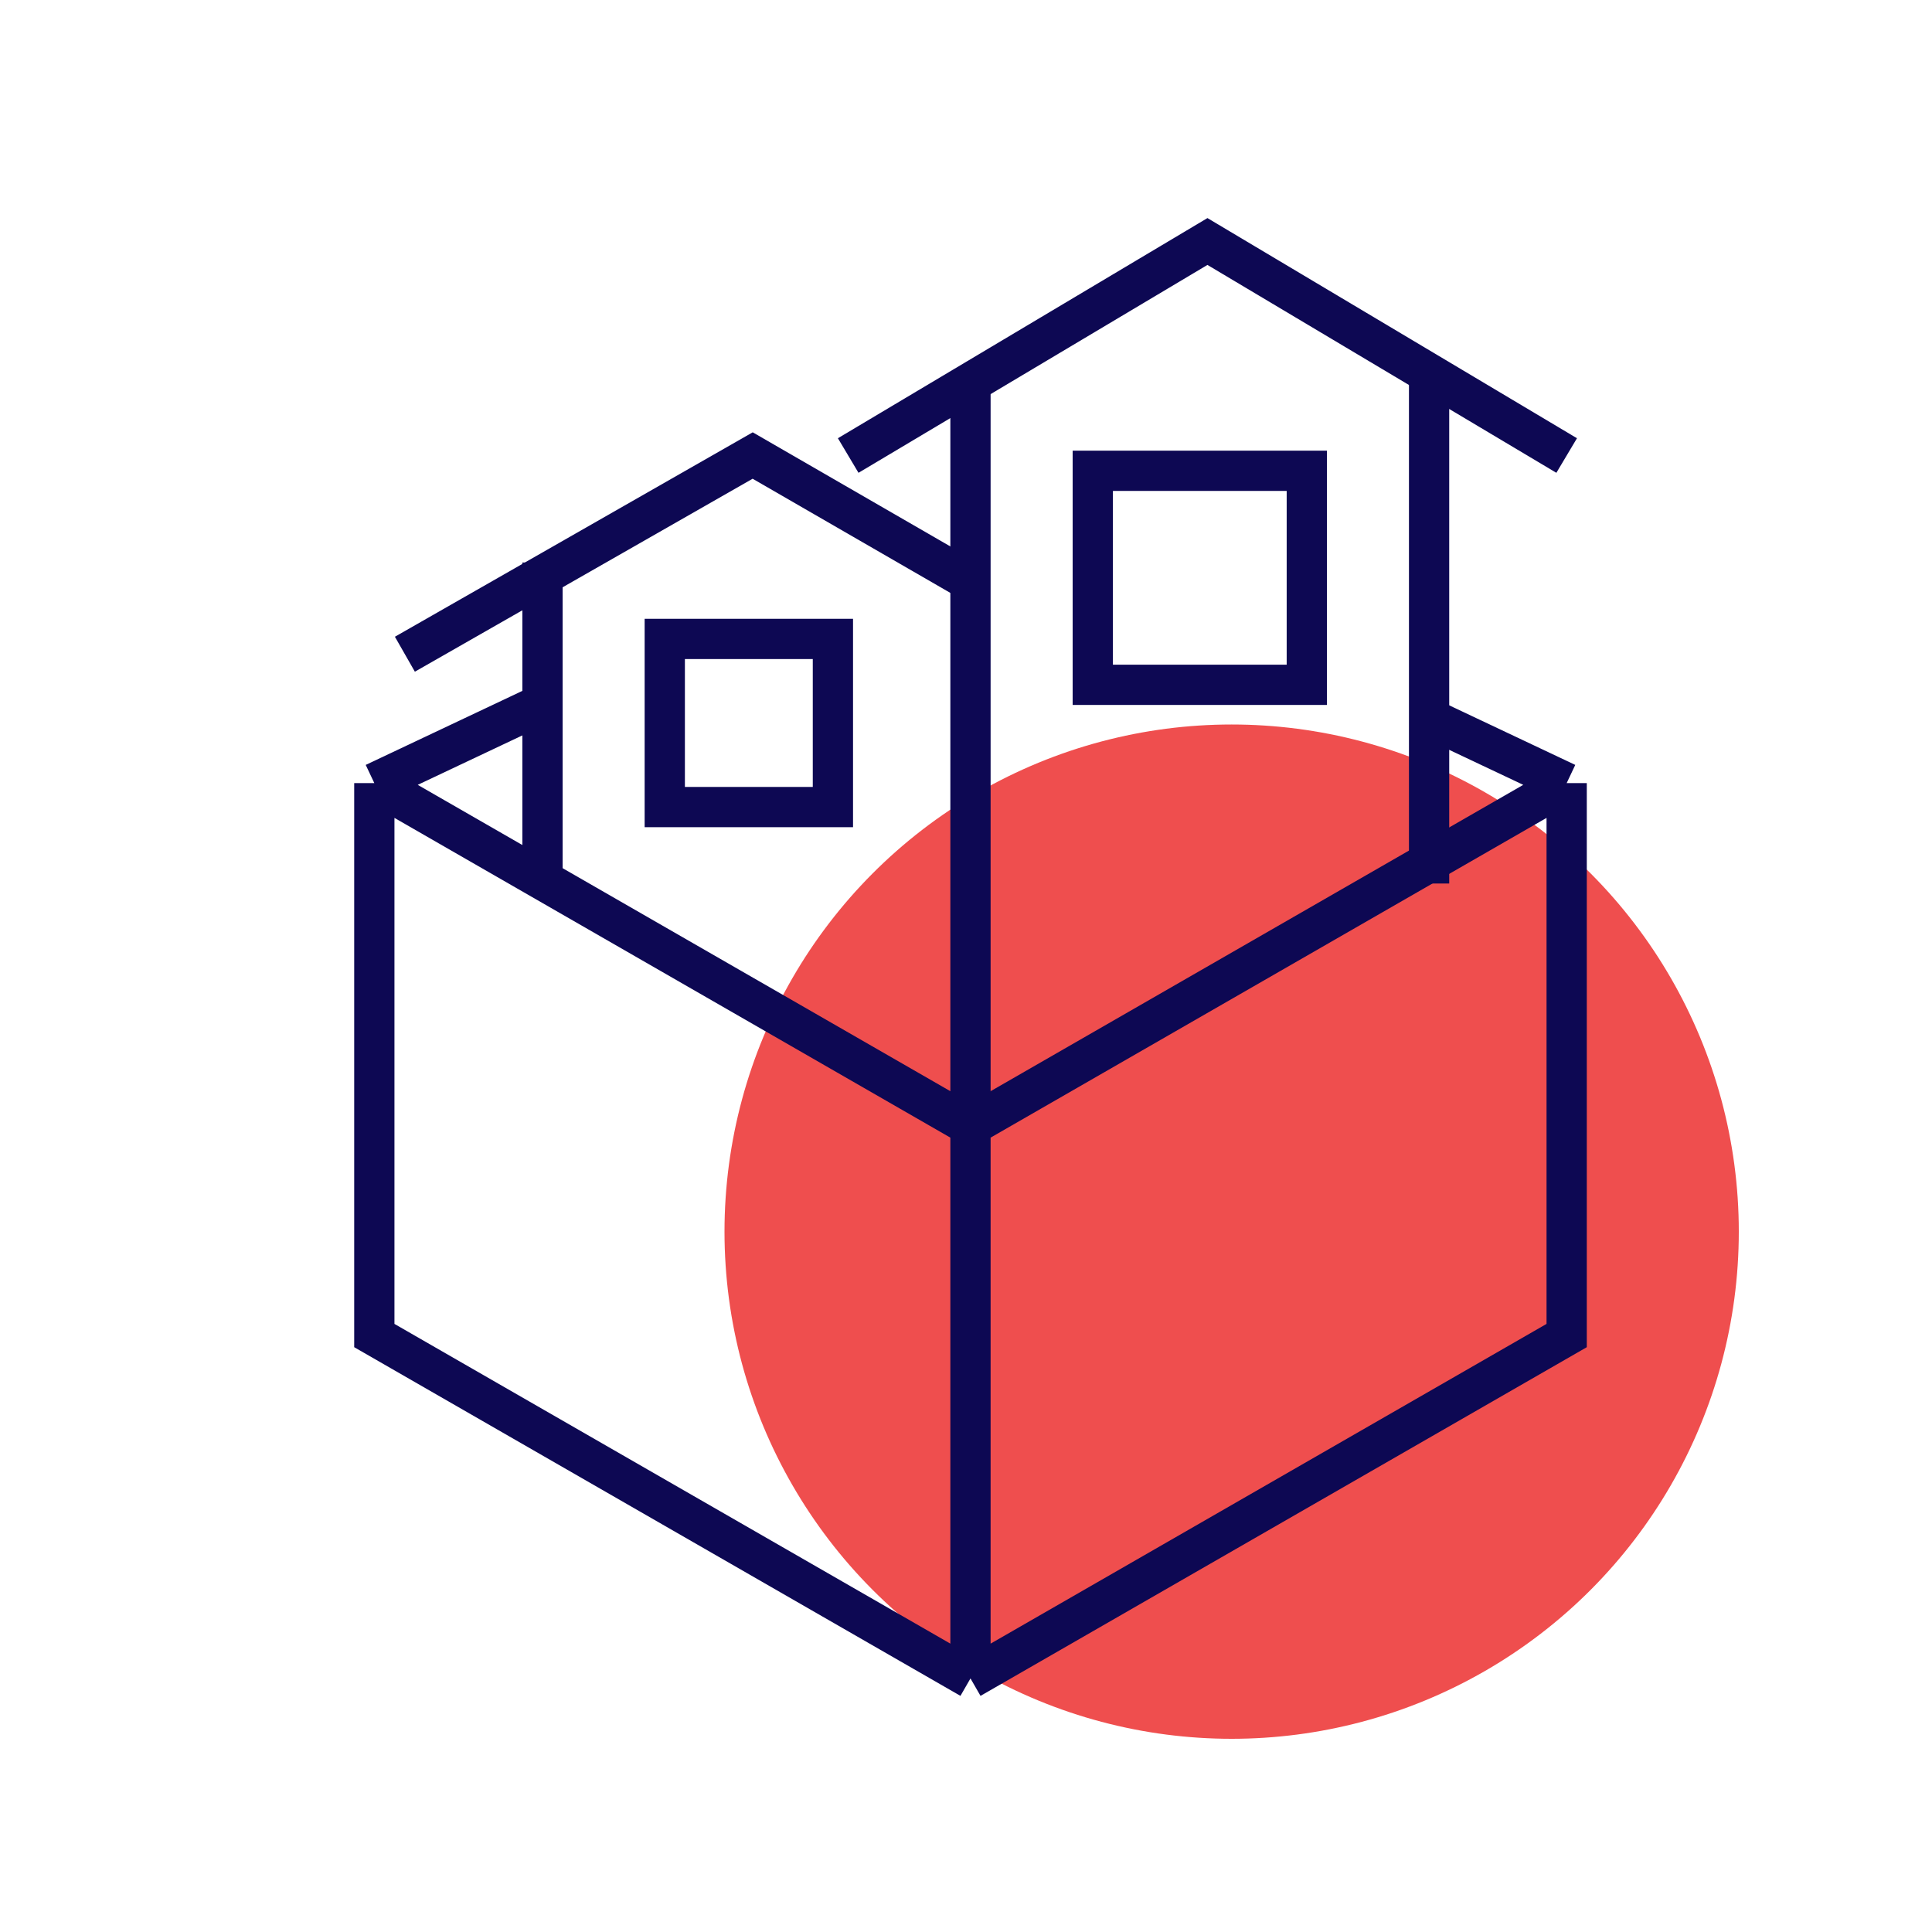 <svg width="72" height="72" viewBox="0 0 72 72" fill="none" xmlns="http://www.w3.org/2000/svg">
<circle cx="45.9" cy="45.9" r="18.9" fill="#EF4E4E"/>
<path d="M36.167 62.55L13.95 49.772V29.184M36.167 62.55L58.385 49.772V29.184M36.167 62.55V41.962M13.95 29.184L36.167 41.962M13.95 29.184L20.501 26.088M36.167 41.962L58.385 29.184M58.385 29.184L52.973 26.626" stroke="#0D0853" stroke-width="1.5"/>
<path d="M36.167 41.472L36.167 14.127" stroke="#0D0853" stroke-width="1.5"/>
<path d="M53.258 32.926L53.258 14.127" stroke="#0D0853" stroke-width="1.5"/>
<path d="M31.61 16.976L44.998 9L58.385 16.976" stroke="#0D0853" stroke-width="1.5"/>
<path d="M20.217 32.927V20.963" stroke="#0D0853" stroke-width="1.5"/>
<path d="M15.089 24.381L28.05 16.976L36.167 21.663" stroke="#0D0853" stroke-width="1.5"/>
<rect x="40.725" y="17.545" width="7.976" height="7.976" stroke="#0D0853" stroke-width="1.5"/>
<rect x="24.774" y="23.811" width="6.266" height="6.266" stroke="#0D0853" stroke-width="1.5"/>
</svg>
